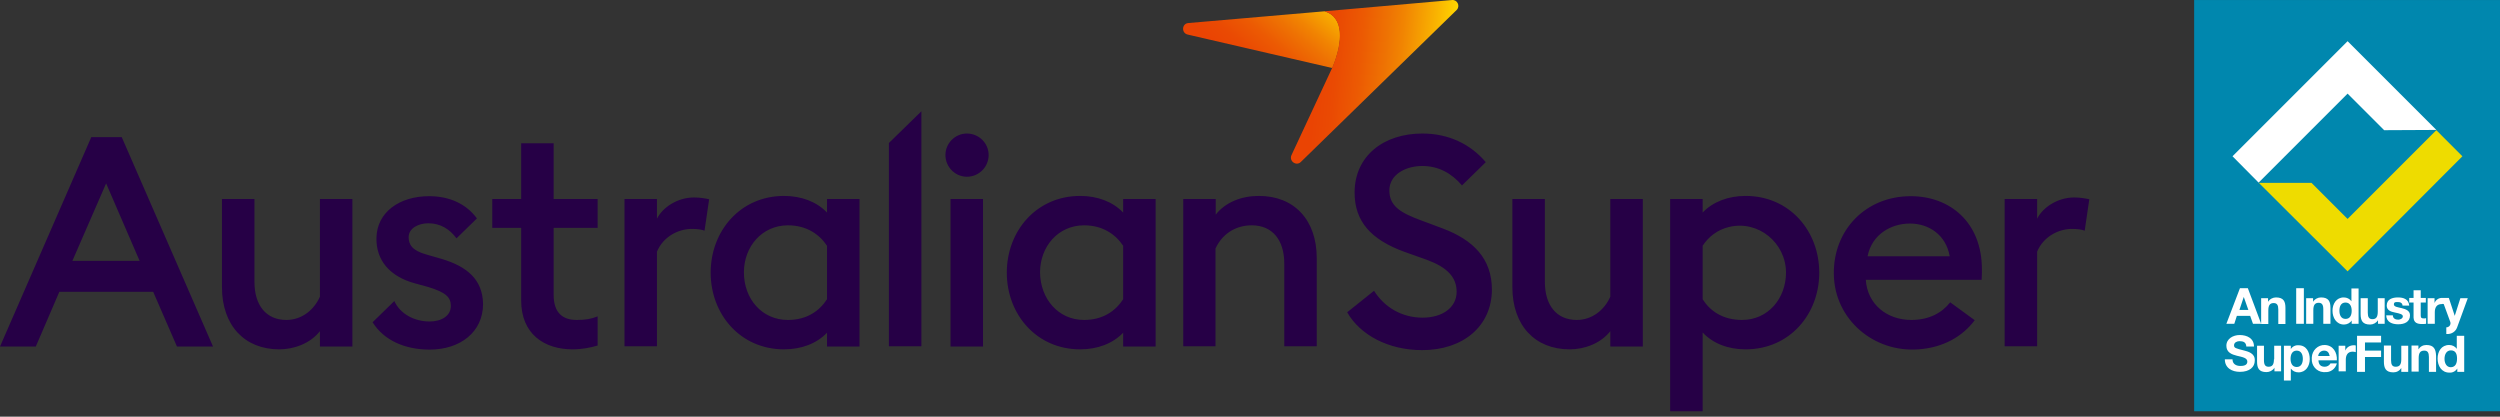 <svg width="282" height="47" viewBox="0 0 282 47" fill="none" xmlns="http://www.w3.org/2000/svg">
<rect x="0" y="0" width="282" height="47" fill="#333333" stroke="none"/>
<path d="M282 0.003H247.5V46.388H282V0.003Z" fill="#0087AE"/>
<path d="M274.817 14.685L264.807 24.695L260.74 20.628H254.798L264.807 30.609L277.759 17.628L274.817 14.685Z" fill="#EEDC00"/>
<path d="M254.77 20.598L251.827 17.627L264.808 4.646L274.818 14.656L268.933 14.685L264.808 10.56L254.77 20.598ZM253.183 39.55C252.173 39.291 252 39.262 252 38.945C252 38.627 252.347 38.483 252.606 38.483C253.039 38.483 253.356 38.598 253.385 39.089H254.25C254.25 38.166 253.472 37.791 252.635 37.791C251.914 37.791 251.135 38.195 251.135 39.002C251.135 39.752 251.741 39.983 252.318 40.127C252.923 40.272 253.5 40.358 253.5 40.791C253.5 41.223 253.039 41.281 252.722 41.281C252.26 41.281 251.827 41.079 251.827 40.531H250.962C250.962 41.512 251.77 41.945 252.664 41.945C253.76 41.945 254.337 41.397 254.337 40.675C254.395 39.81 253.472 39.637 253.183 39.55ZM256.5 40.531C256.5 41.108 256.327 41.368 255.895 41.368C255.52 41.368 255.375 41.137 255.375 40.647V39.002H254.597V40.791C254.597 41.512 254.798 41.973 255.664 41.973C256.01 41.973 256.356 41.8 256.558 41.483V41.887H257.308V39.002H256.529V40.531H256.5ZM260.539 40.502C260.539 41.281 260.106 42.002 259.27 42.002C258.923 42.002 258.606 41.858 258.404 41.57V42.925H257.625V39.002H258.404V39.377C258.577 39.089 258.923 38.916 259.27 38.945C260.164 38.945 260.539 39.723 260.539 40.502ZM259.76 40.473C259.76 40.012 259.587 39.55 259.068 39.55C258.548 39.55 258.375 40.012 258.375 40.473C258.375 40.935 258.548 41.397 259.068 41.397C259.587 41.397 259.76 40.935 259.76 40.473ZM263.597 40.647H261.52C261.548 41.137 261.779 41.368 262.241 41.368C262.5 41.368 262.76 41.223 262.875 40.993H263.597C263.452 41.598 262.875 42.031 262.241 41.973C262.183 41.973 262.125 41.973 262.068 41.973C261.289 41.916 260.712 41.223 260.77 40.445C260.77 40.416 260.77 40.387 260.77 40.329C260.798 39.522 261.462 38.887 262.241 38.916C263.164 38.945 263.654 39.752 263.597 40.647ZM262.789 40.156C262.702 39.752 262.529 39.55 262.154 39.55C261.808 39.55 261.52 39.81 261.491 40.156H262.789ZM264.548 39.55V39.002H263.798V41.887H264.606V40.589C264.606 40.07 264.808 39.666 265.385 39.666C265.5 39.666 265.616 39.695 265.731 39.723V38.973C265.645 38.945 265.587 38.945 265.5 38.945C265.068 38.945 264.693 39.175 264.548 39.55ZM266.77 38.627H268.587V37.877H265.875V41.945H266.77V40.272H268.587V39.55H266.77V38.627ZM270.866 40.531C270.866 41.137 270.664 41.368 270.231 41.368C269.856 41.368 269.712 41.137 269.712 40.647V38.973H268.904V40.791C268.904 41.512 269.106 42.002 269.972 42.002C270.347 42.002 270.664 41.829 270.866 41.512V41.945H271.645V39.002H270.866V40.531ZM273.693 38.916C273.318 38.916 273 39.089 272.798 39.406V38.973H272.02V41.916H272.827V40.387C272.827 39.781 273.029 39.55 273.462 39.55C273.837 39.55 273.981 39.781 273.981 40.272V41.945H274.789V40.127C274.76 39.406 274.558 38.916 273.693 38.916ZM277.154 37.877H277.962V41.945H277.183V41.57C276.981 41.887 276.635 42.06 276.289 42.031C275.395 42.031 274.962 41.252 274.962 40.445C274.962 39.637 275.395 38.916 276.26 38.916C276.606 38.916 276.923 39.06 277.125 39.348V37.877H277.154ZM277.154 40.445C277.154 39.954 277.01 39.522 276.462 39.522C275.943 39.522 275.741 40.012 275.741 40.473C275.741 40.935 275.943 41.425 276.462 41.425C277.01 41.397 277.154 40.935 277.154 40.445ZM259.875 36.522V32.512H259.01V36.522H259.875ZM262.875 36.522V34.733C262.875 34.012 262.673 33.55 261.808 33.55C261.462 33.55 261.116 33.723 260.914 34.041V33.637H260.135V36.522H260.943V34.993C260.943 34.416 261.116 34.156 261.548 34.156C261.923 34.156 262.068 34.387 262.068 34.877V36.522H262.875ZM265.27 36.522V36.147C265.097 36.435 264.75 36.608 264.404 36.608C263.539 36.608 263.106 35.829 263.106 35.05C263.106 34.272 263.539 33.55 264.375 33.55C264.722 33.55 265.039 33.695 265.241 33.983V32.541H266.048V36.522H265.27ZM265.27 35.05C265.27 34.589 265.097 34.127 264.577 34.127C264.058 34.127 263.885 34.56 263.885 35.05C263.885 35.512 264.058 35.973 264.577 35.973C265.097 35.973 265.27 35.541 265.27 35.05ZM268.991 36.522V33.637H268.212V35.166C268.212 35.743 268.039 36.002 267.606 36.002C267.231 36.002 267.087 35.772 267.087 35.281V33.637H266.279V35.425C266.279 36.147 266.481 36.608 267.347 36.608C267.693 36.608 268.039 36.435 268.241 36.118V36.522H268.991ZM270.923 34.762C270.462 34.647 270.029 34.618 270.029 34.329C270.029 34.041 270.289 34.07 270.462 34.07C270.75 34.07 270.981 34.156 271.01 34.473H271.76C271.702 33.752 271.125 33.55 270.491 33.55C269.856 33.55 269.222 33.752 269.222 34.473C269.222 34.993 269.683 35.166 270.145 35.252C270.722 35.368 271.039 35.454 271.039 35.685C271.039 35.916 270.75 36.06 270.52 36.06C270.202 36.06 269.914 35.916 269.914 35.57H269.164C269.193 36.348 269.856 36.579 270.52 36.579C271.212 36.579 271.847 36.32 271.847 35.57C271.847 35.05 271.385 34.877 270.923 34.762ZM273.202 36.55C273.347 36.55 273.52 36.55 273.664 36.522V35.887C273.577 35.916 273.491 35.916 273.404 35.916C273.145 35.916 273.058 35.858 273.058 35.57V34.127H273.635V33.608H273.058V32.743H272.25V33.608H271.76V34.127H272.25V35.829C272.279 36.435 272.712 36.55 273.202 36.55ZM275.654 34.3L276.404 36.348C276.462 36.579 276.347 36.81 276.116 36.897C276.058 36.897 276.029 36.925 275.972 36.925H275.943V37.675H276.029C276.52 37.704 276.981 37.416 277.154 36.954L278.366 33.637H277.529L276.895 35.627L276.231 33.608H275.366C275.02 33.637 274.731 33.868 274.616 34.185V33.637H273.837V36.522H274.645V35.223C274.645 34.704 274.847 34.3 275.423 34.3C275.51 34.272 275.568 34.272 275.654 34.3ZM252.029 36.522H251.135L252.664 32.512H253.558L255.058 36.522H254.135L253.818 35.627H252.318L252.029 36.522ZM252.606 34.964H253.616L253.097 33.493L252.606 34.964ZM257.798 36.522V34.733C257.798 34.012 257.597 33.55 256.731 33.55C256.385 33.55 256.039 33.723 255.837 34.041V33.637H255.058V36.55H255.866V35.022C255.866 34.445 256.039 34.185 256.472 34.185C256.847 34.185 256.991 34.416 256.991 34.906V36.55H257.798V36.522Z" fill="white"/>
<path d="M11.971 20.686L15.75 29.427H8.163L11.971 20.686ZM10.298 15.465L0 39.09H4.038L6.692 32.917H17.279L19.962 39.09H24.029L13.731 15.465H10.298ZM39.75 22.446H36.087V33.465C35.394 35.023 33.981 36.09 32.308 36.09C30 36.09 28.702 34.417 28.702 31.792V22.446H25.038V32.398C25.038 36.696 27.577 39.407 31.5 39.407C33.173 39.407 34.99 38.744 36.087 37.359V39.09H39.75V22.446ZM70.442 39.061H74.106V28.388C74.827 26.657 76.558 25.821 78.029 25.821C78.606 25.821 79.125 25.879 79.471 26.023L79.99 22.475C79.587 22.388 78.981 22.273 78.288 22.273C76.413 22.273 74.74 23.398 74.106 24.667V22.446H70.442V39.061ZM88.442 39.407C83.51 39.407 80.163 35.456 80.163 30.754C80.163 26.052 83.51 22.1 88.442 22.1C90.404 22.1 92.135 22.763 93.288 23.975V22.446H96.952V39.09H93.288V37.532C92.135 38.744 90.404 39.407 88.442 39.407ZM88.875 36.09C91.01 36.09 92.423 35.081 93.288 33.754V27.725C92.423 26.427 90.981 25.417 88.875 25.417C85.962 25.417 83.913 27.811 83.913 30.725C83.913 33.696 85.933 36.09 88.875 36.09ZM100.269 39.061H103.933V12.552L100.269 16.129V39.061ZM109.067 19.936C107.74 19.936 106.644 18.84 106.644 17.484C106.644 16.157 107.74 15.061 109.067 15.061C110.423 15.061 111.519 16.157 111.519 17.484C111.519 18.84 110.423 19.936 109.067 19.936ZM107.221 22.446H110.885V39.09H107.221V22.446ZM121.846 39.407C116.913 39.407 113.567 35.456 113.567 30.754C113.567 26.052 116.913 22.1 121.846 22.1C123.808 22.1 125.538 22.763 126.692 23.975V22.446H130.356V39.09H126.692V37.532C125.538 38.744 123.808 39.407 121.846 39.407ZM122.279 36.09C124.413 36.09 125.827 35.081 126.692 33.754V27.725C125.827 26.427 124.385 25.417 122.279 25.417C119.365 25.417 117.317 27.811 117.317 30.725C117.346 33.696 119.365 36.09 122.279 36.09ZM133.442 39.061H137.106V28.042C137.798 26.513 139.24 25.417 141.202 25.417C143.538 25.417 144.865 27.09 144.865 29.715V39.061H148.529V29.11C148.529 24.811 145.99 22.1 142.01 22.1C140.048 22.1 138.26 22.792 137.135 24.206V22.446H133.471V39.061H133.442ZM151.962 35.225C153.404 37.763 156.577 39.494 160.413 39.494C165.029 39.494 168.26 36.811 168.288 32.686C168.288 29.167 166.183 27.061 162.721 25.763L160.327 24.869C157.875 23.975 156.721 23.196 156.721 21.465C156.721 19.763 158.452 18.725 160.442 18.725C162.26 18.725 163.731 19.532 164.913 20.917L167.596 18.292C165.865 16.244 163.385 15.061 160.442 15.061C156.058 15.061 152.798 17.6 152.798 21.725C152.798 24.956 154.615 27.004 158.365 28.388L160.962 29.311C163.212 30.148 164.308 31.244 164.308 32.917C164.308 34.677 162.721 35.831 160.471 35.831C158.163 35.831 156.202 34.706 154.99 32.802L151.962 35.225ZM185.308 22.446H181.644V33.465C180.952 35.023 179.538 36.09 177.865 36.09C175.558 36.09 174.26 34.417 174.26 31.792V22.446H170.596V32.398C170.596 36.696 173.135 39.407 177.058 39.407C178.731 39.407 180.548 38.744 181.644 37.359V39.09H185.308V22.446ZM188.394 22.446H192.058V23.975C193.212 22.763 194.942 22.1 196.904 22.1C201.865 22.1 205.212 26.052 205.212 30.754C205.212 35.456 201.865 39.407 196.904 39.407C194.942 39.407 193.212 38.744 192.058 37.504V46.388H188.394V22.446ZM196.5 36.09C199.442 36.09 201.462 33.667 201.462 30.725C201.433 27.379 198.346 24.84 195.087 25.59C193.702 25.907 192.692 26.744 192.058 27.725V33.754C192.894 35.081 194.337 36.09 196.5 36.09ZM226.125 39.061H229.788V28.388C230.51 26.657 232.24 25.821 233.712 25.821C234.288 25.821 234.808 25.879 235.154 26.023L235.673 22.475C235.269 22.388 234.663 22.273 233.971 22.273C232.096 22.273 230.423 23.398 229.788 24.667V22.446H226.125V39.061ZM49.788 29.196L48.087 28.706C46.442 28.244 46.096 27.552 46.096 26.744C46.096 25.735 47.221 25.186 48.317 25.186C49.673 25.186 50.74 25.85 51.49 26.888L53.798 24.638C52.615 23.023 50.74 22.129 48.404 22.129C45.087 22.129 42.49 23.917 42.462 26.888C42.433 29.34 43.933 31.186 46.817 31.965L48.288 32.369C50.279 32.975 50.856 33.523 50.856 34.504C50.856 35.657 49.76 36.263 48.462 36.263C46.76 36.263 45.144 35.427 44.481 33.956L42.029 36.35C43.298 38.398 45.692 39.436 48.462 39.436C51.894 39.436 54.49 37.475 54.49 34.273C54.433 31.532 52.702 30.061 49.788 29.196ZM67.413 35.686C66.692 35.975 66.087 36.09 65.048 36.09C63.49 36.09 62.452 35.311 62.452 33.263V25.706H67.413V22.446H62.452V16.157H58.788V22.446H55.529V25.706H58.788V33.898C58.788 37.648 61.356 39.407 64.587 39.407C65.654 39.407 66.635 39.206 67.413 38.975V35.686ZM219.981 34.1C219.058 35.282 217.615 36.09 215.596 36.09C212.827 36.09 210.635 34.302 210.462 31.561H223.529C223.558 31.042 223.558 30.725 223.558 30.379C223.558 25.013 219.894 22.129 215.538 22.129C210.433 22.129 206.769 25.965 206.856 30.956C206.942 36.032 211.356 39.782 216.404 39.407C219.202 39.206 221.365 37.965 222.75 36.119L219.981 34.1ZM215.452 25.215C217.587 25.215 219.519 26.513 219.923 28.907H210.663C211.154 26.427 213.317 25.215 215.452 25.215Z" fill="#260046"/>
<path d="M134.048 2.599C133.298 2.657 133.241 3.724 133.962 3.897L150.289 7.676C151.558 4.619 151.587 1.907 149.423 1.272L134.048 2.599Z" fill="url(#paint0_linear_1079_51403)"/>
<path d="M163.789 0.003C164.394 -0.055 164.741 0.695 164.308 1.128L146.741 18.263C146.221 18.782 145.385 18.176 145.673 17.513L150.26 7.676C151.529 4.619 151.558 1.936 149.394 1.272L163.789 0.003Z" fill="url(#paint1_linear_1079_51403)"/>
<defs>
<linearGradient id="paint0_linear_1079_51403" x1="139.262" y1="8.448" x2="147.135" y2="-0.936" gradientUnits="userSpaceOnUse">
<stop offset="0.116" stop-color="#EA4403"/>
<stop offset="0.263" stop-color="#EA4A03"/>
<stop offset="0.457" stop-color="#EC5A03"/>
<stop offset="0.65" stop-color="#EE7203"/>
<stop offset="0.775" stop-color="#F18402"/>
<stop offset="1" stop-color="#F8AE00"/>
</linearGradient>
<linearGradient id="paint1_linear_1079_51403" x1="146.452" y1="8.467" x2="163.708" y2="9.977" gradientUnits="userSpaceOnUse">
<stop offset="0.116" stop-color="#EA4403"/>
<stop offset="0.236" stop-color="#EA4A03"/>
<stop offset="0.393" stop-color="#EC5A03"/>
<stop offset="0.55" stop-color="#EE7203"/>
<stop offset="0.653" stop-color="#F18402"/>
<stop offset="0.86" stop-color="#F9B301"/>
<stop offset="0.996" stop-color="#FFD500"/>
<stop offset="1" stop-color="#FFD500"/>
</linearGradient>
</defs>
</svg>

